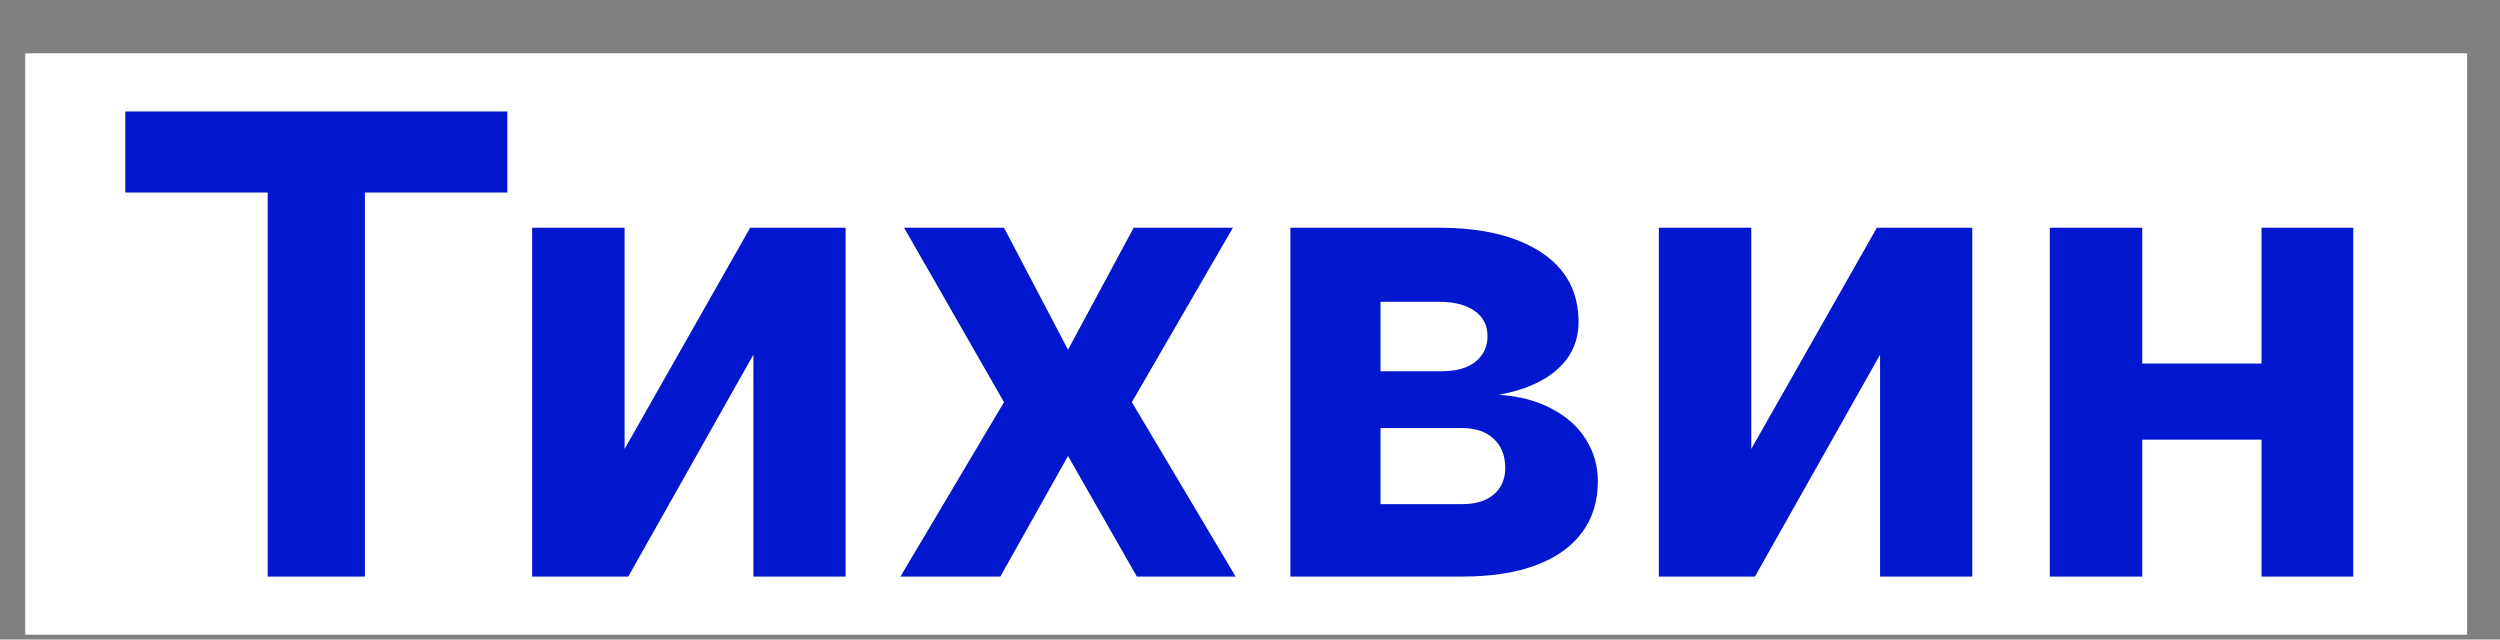 <?xml version="1.0" encoding="UTF-8"?> <svg xmlns="http://www.w3.org/2000/svg" width="43" height="11" viewBox="0 0 43 11" fill="none"><rect x="0" y="0" width="43" height="11" fill="#808080" stroke="none"/><rect width="42" height="10" transform="translate(0.434 0.917)" fill="white"></rect><path d="M2.155 3.312V1.917H8.726V3.312H6.276V9.917H4.604V3.312H2.155ZM10.743 7.722L12.903 3.917H14.544V9.917H12.958V6.101L10.806 9.917H9.153V3.917H10.743V7.722ZM17.269 3.917L18.37 6.015L19.499 3.917H21.206L19.468 6.917L21.253 9.917H19.554L18.37 7.843L17.206 9.917H15.487L17.269 6.917L15.55 3.917H17.269ZM22.194 9.917V3.917H24.753C25.492 3.917 26.077 4.058 26.507 4.339C26.936 4.621 27.151 5.02 27.151 5.539C27.151 5.864 27.03 6.135 26.788 6.351C26.546 6.567 26.21 6.713 25.78 6.789C26.14 6.815 26.446 6.897 26.698 7.035C26.953 7.17 27.148 7.346 27.28 7.562C27.416 7.778 27.483 8.018 27.483 8.281C27.483 8.622 27.392 8.915 27.21 9.16C27.03 9.404 26.766 9.592 26.417 9.722C26.071 9.852 25.648 9.917 25.148 9.917H22.194ZM23.745 8.671H25.148C25.379 8.671 25.56 8.617 25.69 8.507C25.823 8.395 25.89 8.243 25.89 8.05C25.89 7.837 25.823 7.669 25.69 7.546C25.56 7.424 25.379 7.363 25.148 7.363H23.745V8.671ZM23.745 6.386H24.788C24.955 6.386 25.097 6.363 25.214 6.316C25.334 6.266 25.425 6.196 25.487 6.105C25.552 6.014 25.585 5.906 25.585 5.781C25.585 5.596 25.511 5.451 25.362 5.347C25.214 5.243 25.011 5.191 24.753 5.191H23.745V6.386ZM30.122 7.722L32.282 3.917H33.923V9.917H32.337V6.101L30.185 9.917H28.532V3.917H30.122V7.722ZM39.433 6.253V7.562H36.3V6.253H39.433ZM36.847 3.917V9.917H35.257V3.917H36.847ZM40.476 3.917V9.917H38.898V3.917H40.476Z" fill="#0318CE"></path></svg> 